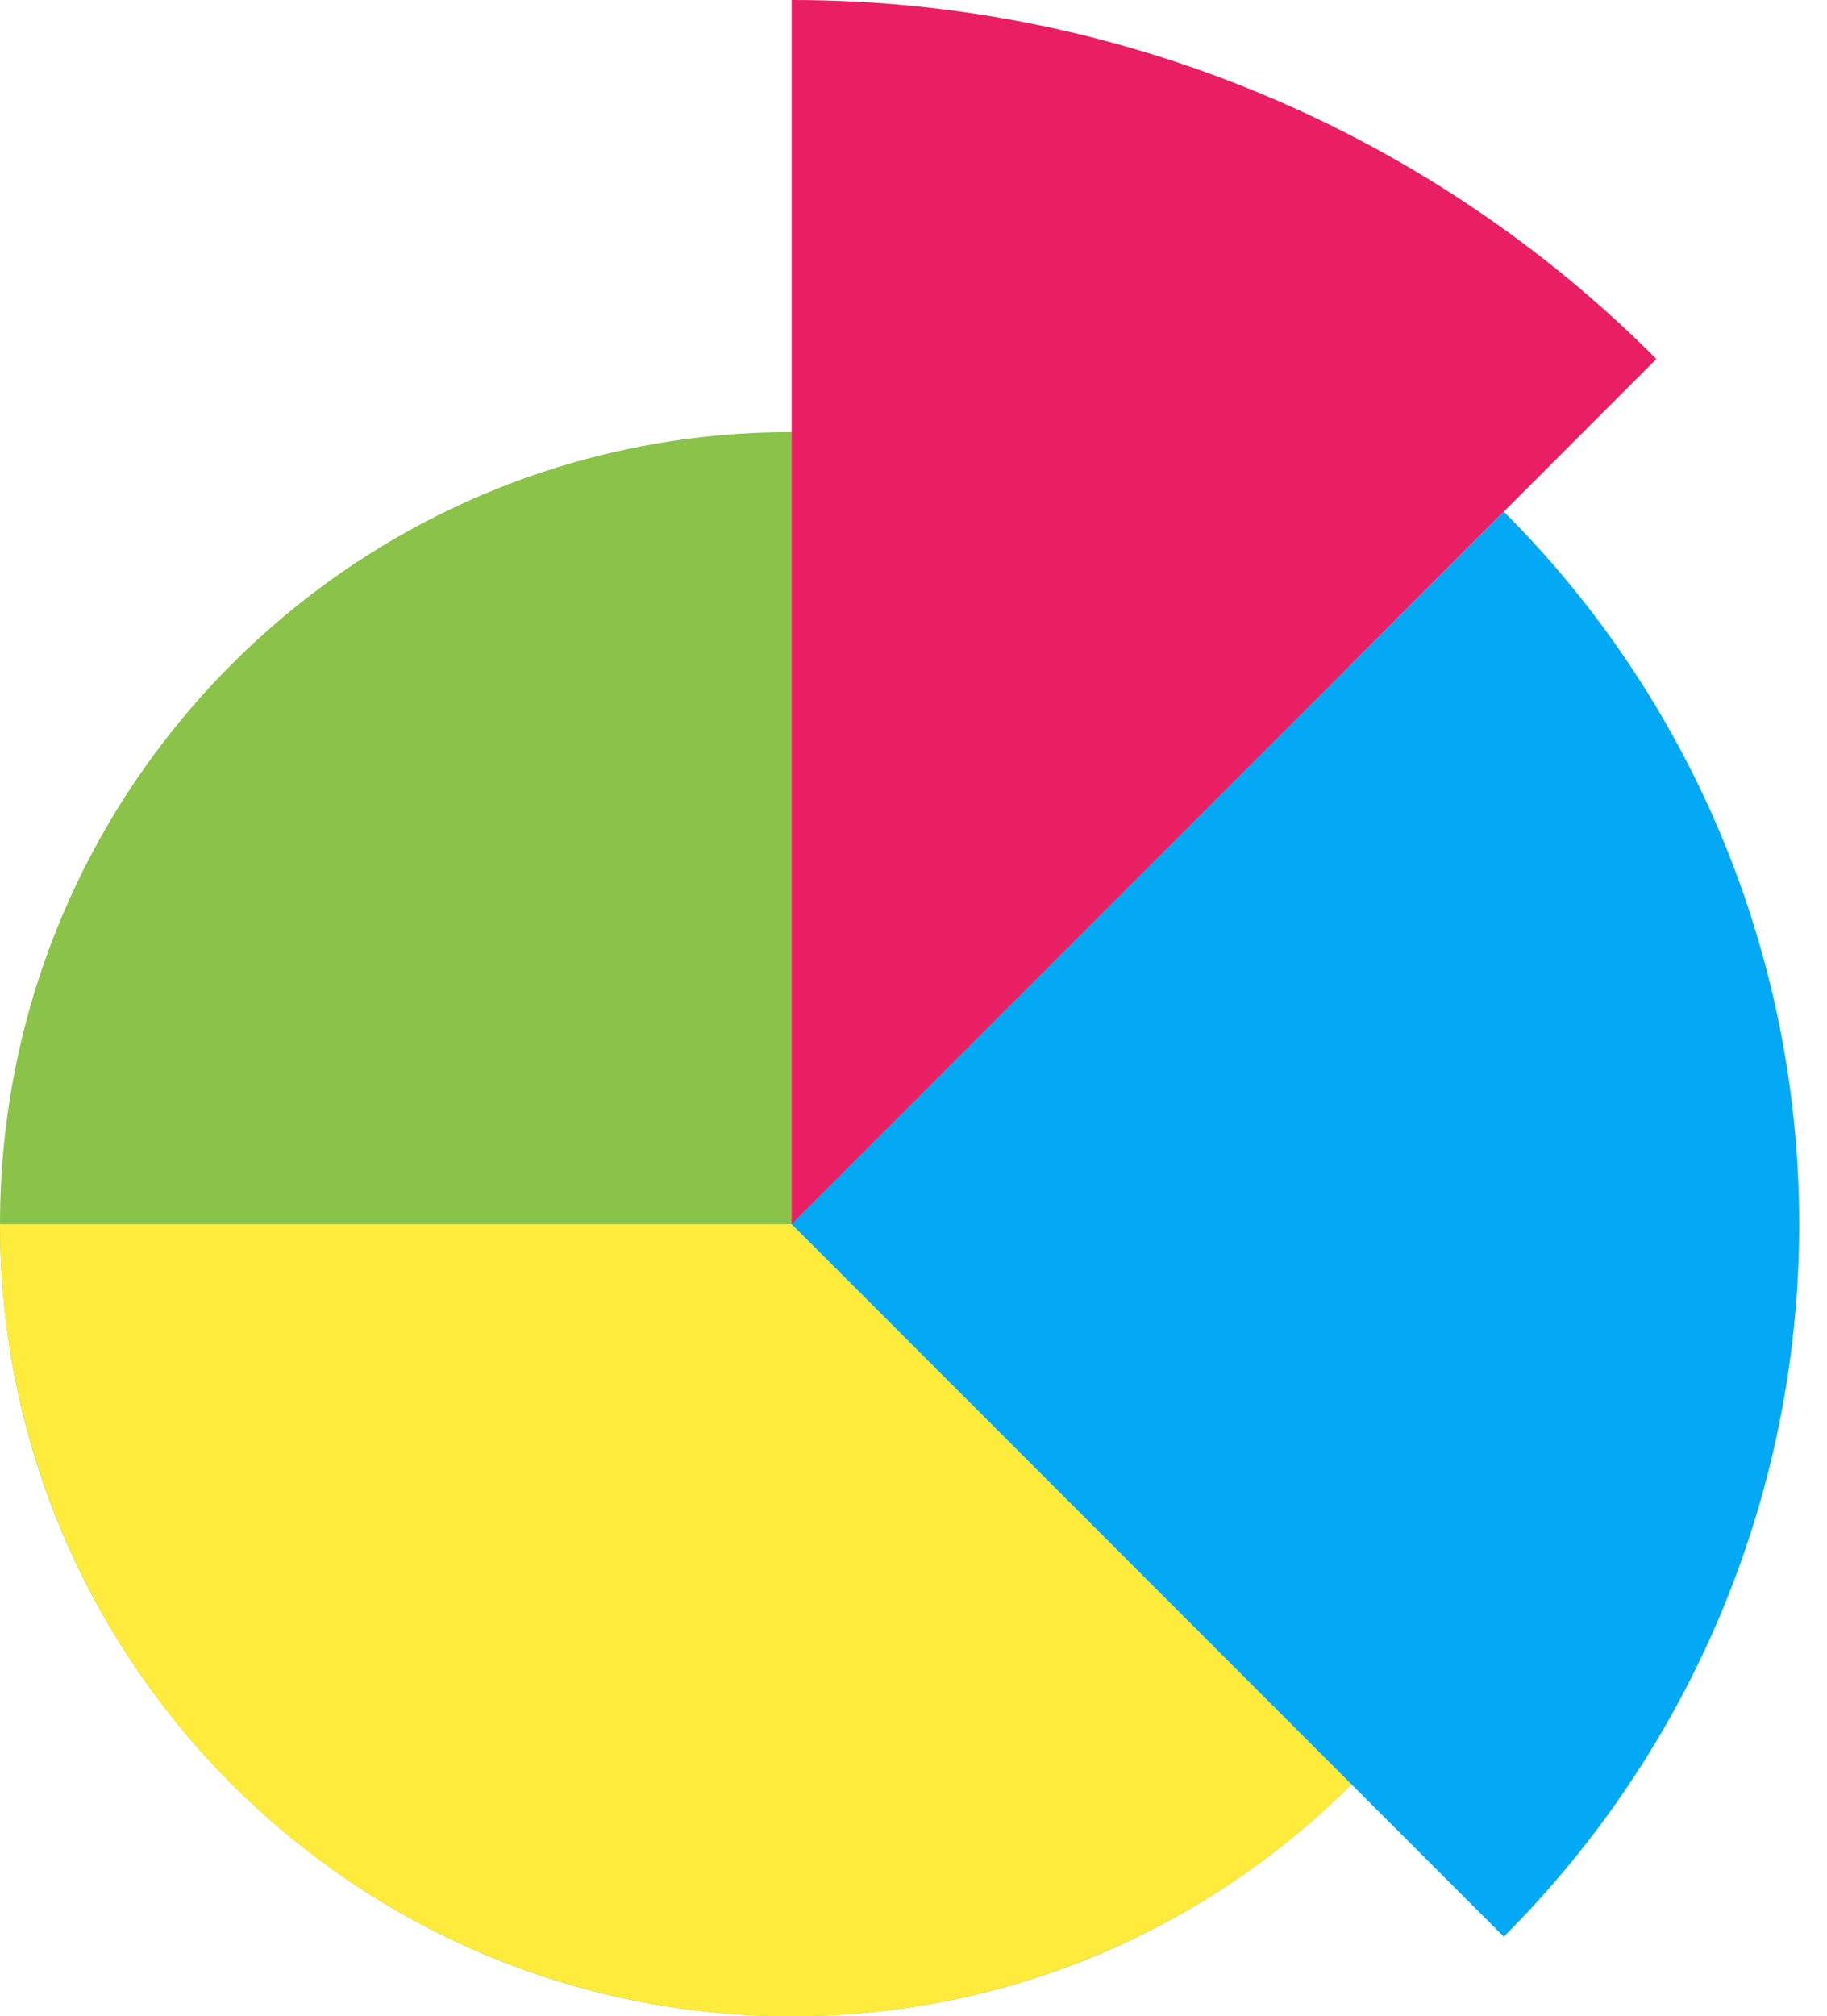 <svg width="68" height="75" viewBox="0 0 68 75" fill="none" xmlns="http://www.w3.org/2000/svg">
<path d="M29.464 75C45.737 75 58.929 61.809 58.929 45.536C58.929 29.263 45.737 16.072 29.464 16.072C13.192 16.072 0 29.263 0 45.536C0 61.809 13.192 75 29.464 75Z" fill="#8BC34A"/>
<path d="M29.464 75C33.334 75 37.165 74.238 40.74 72.757C44.315 71.276 47.563 69.106 50.299 66.37C53.035 63.634 55.205 60.386 56.686 56.811C58.166 53.236 58.929 49.405 58.929 45.536H0C0 53.35 3.104 60.844 8.63 66.37C14.155 71.896 21.65 75 29.464 75Z" fill="#FFEB3B"/>
<path d="M29.465 8.47878e-06V45.536L61.648 13.353C57.427 9.117 52.411 5.757 46.889 3.466C41.366 1.174 35.444 -0.004 29.465 8.47878e-06Z" fill="#E91E63"/>
<path d="M55.969 72.04C59.455 68.562 62.22 64.431 64.107 59.883C65.994 55.335 66.965 50.46 66.965 45.536C66.965 40.612 65.994 35.736 64.107 31.188C62.22 26.64 59.455 22.509 55.969 19.031L29.465 45.536L55.969 72.04Z" fill="#03A9F4"/>
</svg>
